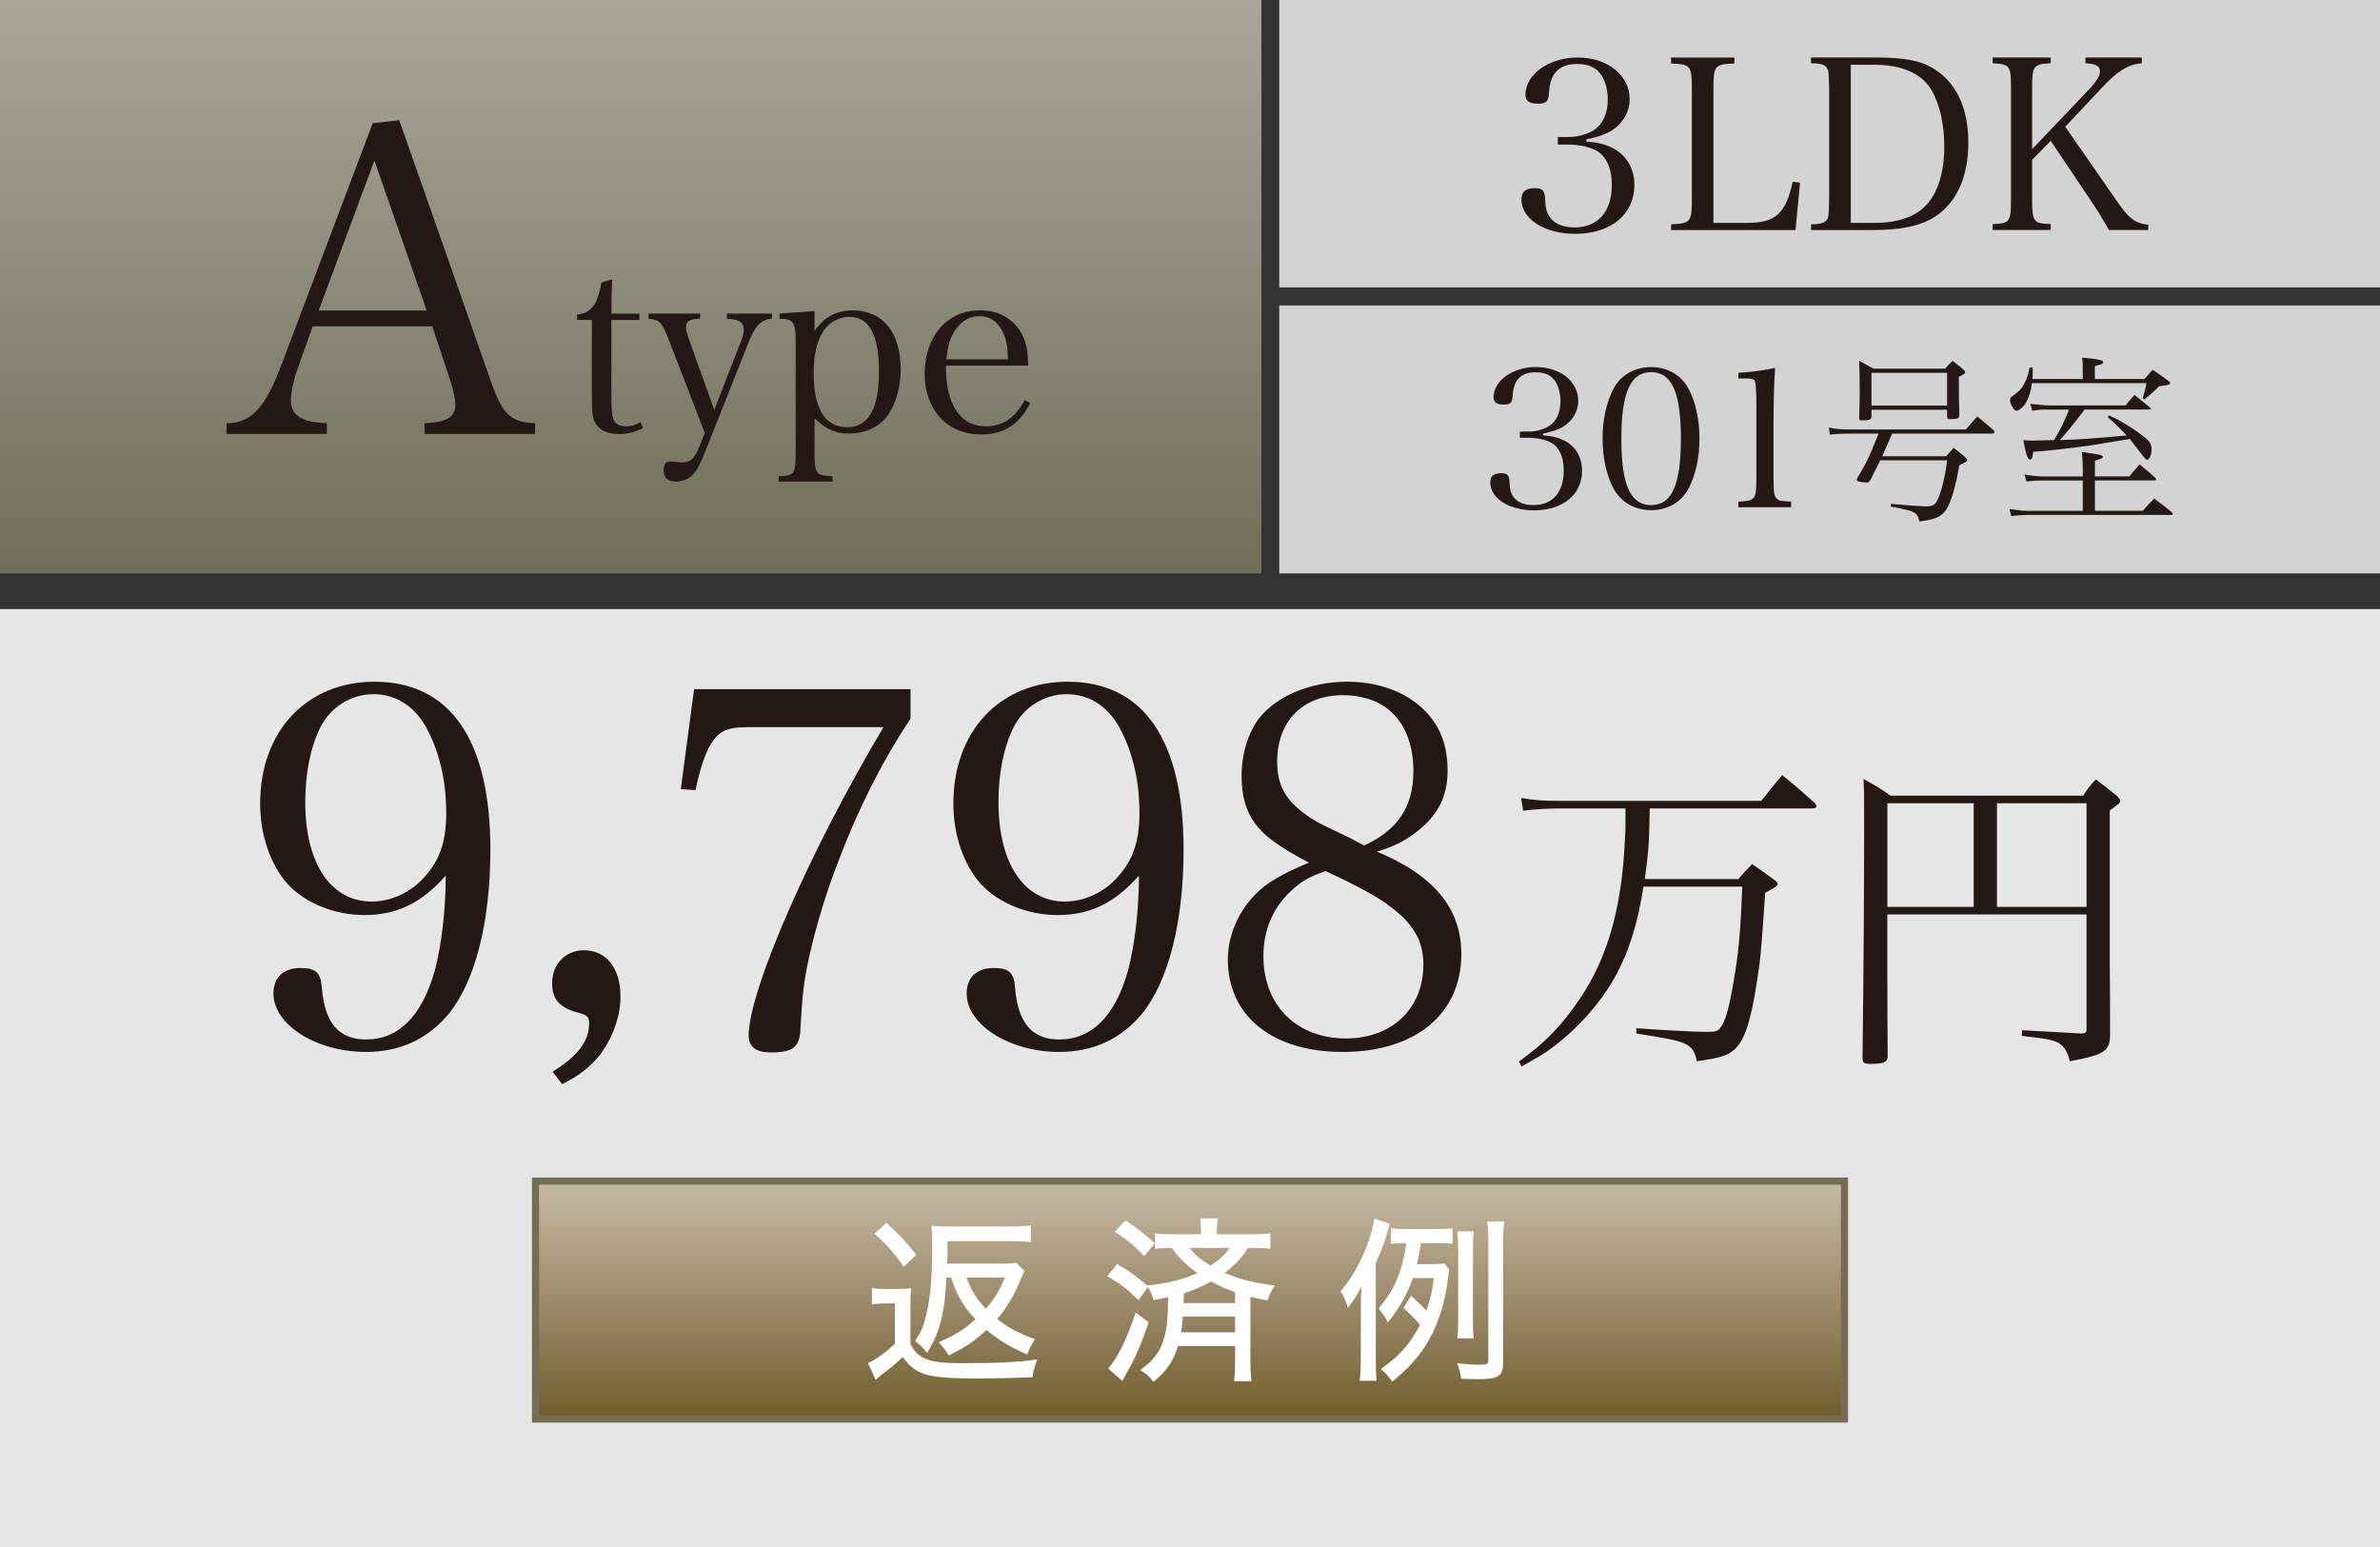 <?xml version="1.0" encoding="UTF-8"?><svg id="_レイヤー_2" xmlns="http://www.w3.org/2000/svg" xmlns:xlink="http://www.w3.org/1999/xlink" viewBox="0 0 94.488 61.417"><rect x="0" y="0" width="94.488" height="61.417" fill="#333333" stroke="none"/><defs><style>.cls-1{fill:url(#_名称未設定グラデーション_13);}.cls-2{fill:#fff;}.cls-3{fill:#d3d3d4;}.cls-4{fill:#231815;}.cls-5{fill:#e6e6e6;}.cls-6{fill:url(#_名称未設定グラデーション_12);stroke:#726f56;stroke-miterlimit:10;stroke-width:.283px;}</style><linearGradient id="_名称未設定グラデーション_13" x1="25.039" y1="0" x2="25.039" y2="22.764" gradientUnits="userSpaceOnUse"><stop offset="0" stop-color="#a9a69a"/><stop offset=".987" stop-color="#706f5a"/></linearGradient><linearGradient id="_名称未設定グラデーション_12" x1="151.182" y1="46.89" x2="151.182" y2="56.338" gradientTransform="translate(-103.938)" gradientUnits="userSpaceOnUse"><stop offset="0" stop-color="#c8baa7"/><stop offset="1" stop-color="#705d2d"/></linearGradient></defs><g id="_次期以降の表示"><rect class="cls-3" x="50.787" width="43.701" height="11.409"/><rect class="cls-3" x="50.787" y="12.126" width="43.701" height="10.638"/><rect class="cls-1" x="0" width="50.079" height="22.764"/><path class="cls-4" d="M62.98,5.619c.472.038.756.113,1.058.264.538.284.85.812.85,1.464,0,1.162-.935,1.936-2.342,1.936-1.228,0-2.144-.585-2.144-1.37,0-.302.17-.444.539-.444.274,0,.378.095.396.359.019.463.066.643.236.85.189.227.52.35.935.35.935,0,1.483-.624,1.483-1.691,0-.661-.227-1.152-.633-1.369-.274-.142-.671-.227-1.096-.227h-.416v-.302h.416c.378,0,.755-.104,1.029-.283.35-.236.539-.661.539-1.2,0-.368-.085-.699-.236-.944-.198-.321-.51-.472-.982-.472-.709,0-1.067.368-1.115,1.124-.019.359-.104.453-.435.453-.349,0-.5-.104-.5-.359,0-.803.935-1.474,2.059-1.474,1.2,0,2.078.699,2.078,1.653,0,.529-.293,1.001-.775,1.284-.264.142-.519.227-.944.312v.085Z"/><path class="cls-4" d="M66.345,8.905c.756-.028.822-.094.822-.963V3.484c0-.878-.057-.935-.822-.963v-.236h2.513v.236c-.775.028-.832.085-.832.963v5.365h1.332c1.133,0,1.54-.368,1.813-1.634l.292.038-.179,1.88h-4.94v-.227Z"/><path class="cls-4" d="M71.9,8.905c.321,0,.51-.047.595-.142.104-.113.104-.123.123-.831V3.484c-.019-.604-.019-.614-.047-.699-.066-.199-.236-.274-.671-.274v-.227h2.664c.973,0,1.653.123,2.116.388.963.547,1.464,1.577,1.464,2.994,0,1.351-.463,2.38-1.323,2.938-.576.369-1.351.529-2.493.529h-2.428v-.227ZM74.441,8.849c.926,0,1.653-.264,2.078-.755.434-.5.67-1.285.67-2.267,0-.907-.18-1.69-.51-2.257-.396-.661-1.171-1.001-2.305-1.001h-.897v6.281h.963Z"/><path class="cls-4" d="M80.678,7.933c0,.869.057.944.737.963v.236h-2.305v-.236c.67-.019.728-.085.728-.963V3.484c0-.878-.047-.935-.728-.973v-.227h2.305v.227c-.689.038-.737.094-.737.973v2.437l2.248-2.361c.293-.302.444-.557.444-.728,0-.208-.161-.302-.576-.321v-.227h2.239v.227c-.529.038-.963.302-1.596.982l-1.445,1.54,2.153,3.098c.397.557.643.737,1.143.793v.208h-1.559c-.264-.463-.444-.756-.68-1.105l-1.634-2.437-.737.755v1.587Z"/><path class="cls-4" d="M61.26,17.283c.384.031.614.092.86.215.438.23.69.66.69,1.189,0,.944-.76,1.574-1.903,1.574-.998,0-1.742-.476-1.742-1.113,0-.246.138-.361.438-.361.223,0,.307.077.322.291.016.376.054.522.192.691.153.184.422.284.76.284.76,0,1.205-.506,1.205-1.374,0-.538-.184-.937-.514-1.113-.223-.115-.545-.185-.89-.185h-.338v-.246h.338c.307,0,.614-.084.836-.23.284-.192.438-.538.438-.975,0-.299-.069-.568-.192-.767-.161-.261-.415-.384-.798-.384-.576,0-.867.299-.906.913-.015.291-.084.369-.353.369-.284,0-.407-.084-.407-.292,0-.652.76-1.197,1.673-1.197.975,0,1.688.568,1.688,1.343,0,.43-.238.813-.629,1.044-.215.115-.422.184-.768.253v.069Z"/><path class="cls-4" d="M64.062,15.426c.284-.537.836-.852,1.489-.852.645,0,1.197.315,1.481.852.284.522.438,1.228.438,1.988s-.153,1.458-.438,1.988c-.284.538-.836.852-1.481.852-.652,0-1.205-.322-1.489-.852-.284-.529-.438-1.235-.438-1.988,0-.76.153-1.451.438-1.988ZM65.551,20.054c.821,0,1.182-.806,1.182-2.64s-.361-2.64-1.182-2.64-1.182.813-1.182,2.648c0,1.827.36,2.632,1.182,2.632Z"/><path class="cls-4" d="M69.014,19.916c.33-.023.407-.03.506-.077.169-.077.208-.238.208-.791v-3.231q-.016-.668-.077-.722c-.062-.054-.154-.069-.346-.069h-.291v-.223c.583-.039,1.082-.107,1.458-.2-.038.606-.061,1.259-.061,2.165v2.279c0,.514.031.668.138.76.092.077.123.084.56.107v.223h-2.095v-.223Z"/><path class="cls-4" d="M73.527,17.215c-.404,0-.623.007-.878.042l-.042-.283c.318.064.503.078.92.078h4.517c.198-.233.255-.297.46-.517.283.233.368.304.645.545.021.028.035.057.035.071,0,.036-.049.064-.099.064h-3.965q-.27.623-.396.899h2.542c.127-.149.163-.191.291-.333.219.163.283.212.46.368.063.07.078.092.078.12,0,.05-.064.092-.305.198-.148.821-.305,1.388-.488,1.706-.106.191-.255.319-.468.396-.155.057-.283.085-.63.135-.092-.375-.148-.403-1.147-.595l.021-.106c.489.05,1.091.092,1.31.1h.121c.127,0,.255-.036.312-.1.177-.184.389-.941.481-1.728h-2.655c-.099.206-.17.34-.39.779-.049.078-.092.106-.148.106-.063,0-.269-.028-.326-.049-.042-.015-.071-.036-.071-.064,0-.014.007-.028.014-.049.361-.595.453-.786.857-1.784h-1.055ZM74.299,16.542c-.007.12-.085.148-.383.148-.078,0-.099-.021-.106-.078.014-.531.021-.779.021-1.09,0-.396-.007-.871-.021-1.196.234.127.319.17.574.312h2.839c.12-.142.163-.185.297-.312.191.148.248.198.425.34.049.049.071.078.071.113,0,.057-.035.078-.248.177v.312c0,.46,0,.503.021,1.218-.007.113-.057.142-.233.148-.064.007-.106.007-.121.007h-.021c-.085,0-.106-.021-.113-.099v-.276h-3.002v.276ZM74.299,16.103h3.002v-1.303h-3.002v1.303Z"/><path class="cls-4" d="M84.536,18.914c.163-.198.219-.262.404-.475.283.227.368.297.63.531.021.028.028.049.028.063,0,.021-.028.042-.063.042h-2.365v1.204h1.905c.184-.212.241-.283.446-.488.298.219.39.29.687.531.036.028.057.057.057.078,0,.021-.028.043-.057.043h-5.749c-.134,0-.489.028-.609.049l-.071-.283c.531.071.552.071.68.071h2.23v-1.204h-1.649c-.156,0-.29.007-.588.036l-.078-.276c.206.042.531.078.68.078h1.635v-.27c0-.205-.007-.368-.035-.701.779.113.828.127.828.191,0,.05-.042.071-.312.156v.623h1.367ZM82.687,15.048v-.333c0-.269,0-.333-.021-.517.68.064.835.1.835.185,0,.021-.028.057-.057.07-.035.015-.127.043-.276.085v.51h1.969q.148-.17.325-.368c.291.191.375.255.645.46.035.021.05.042.05.071,0,.014-.015.035-.028.05-.021.014-.092.028-.185.042-.092.015-.17.021-.233.036l-.127.127c-.219.205-.255.241-.446.39l-.071-.043c.085-.283.106-.375.149-.602h-4.545c-.05.34-.113.545-.233.765-.1.177-.283.333-.383.333-.099,0-.255-.262-.255-.425,0-.071.021-.106.1-.163.29-.212.354-.283.446-.453.121-.227.191-.425.227-.68h.121c.007.071.007.127.007.163,0,.113,0,.17-.014.297h2.003ZM81.25,16.259c-.198,0-.312.007-.566.05l-.078-.276q.134.014.644.063h3.136c.149-.191.198-.24.354-.417.248.198.34.269.616.496.021.021.036.035.036.05,0,.021-.021.035-.043.035h-2.591q-.623.828-.984,1.211c.793-.021,1.268-.057,2.655-.185-.27-.29-.432-.446-.751-.729l.043-.064c.325.135.46.213.927.51.319.213.574.404.672.524.071.085.1.17.1.29,0,.241-.085.439-.185.439q-.049,0-.389-.453c-.184-.248-.206-.269-.291-.375-.821.135-1.38.227-1.558.255-.708.1-1.741.22-2.279.255-.015.22-.05.305-.121.305-.099,0-.163-.198-.269-.771.148.014.255.021.39.021.049,0,.106,0,.198-.007.063,0,.085,0,.63-.014.318-.545.375-.659.595-1.211h-.892Z"/><path class="cls-4" d="M11.869,14.488c-.204.544-.323,1.072-.323,1.396,0,.612.442.884,1.429.918v.425h-3.981v-.425c.97,0,1.531-.595,2.178-2.314l3.624-9.596,1.055-.119,3.606,10.276c.477,1.395.8,1.718,1.787,1.752v.425h-4.39v-.425c.868-.034,1.225-.238,1.225-.731,0-.204-.068-.544-.204-.97l-.714-2.144h-4.747l-.544,1.531ZM14.864,6.373l-2.212,5.955h4.288l-2.076-5.955Z"/><path class="cls-4" d="M24.273,15.813c0,.547.028.788.121.917.092.13.241.195.454.195.204,0,.38-.046.584-.167l.084.241c-.306.158-.602.232-.936.232-.454,0-.796-.158-.954-.454-.102-.185-.129-.389-.129-1.074v-3.001h-.584v-.213c.546-.046.824-.408.963-1.278l.426-.121c-.019.398-.028.75-.028,1.362h1.111v.25h-1.111v3.112Z"/><path class="cls-4" d="M29.404,13.581c.093-.231.121-.352.121-.491,0-.296-.185-.417-.667-.436v-.204h1.788v.204c-.444.037-.667.269-.963,1.028l-1.769,4.455c-.111.269-.25.528-.37.666-.158.195-.436.315-.704.315-.334,0-.491-.148-.491-.472,0-.213.083-.324.259-.324.037,0,.084,0,.139.009.204.019.269.028.334.028.334,0,.491-.148.695-.648l.204-.528-1.408-3.64c-.287-.75-.38-.852-.824-.889v-.204h2.047v.204c-.408.009-.556.093-.556.334,0,.139.028.231.129.528l.991,2.76,1.046-2.695Z"/><path class="cls-4" d="M32.339,13.146c.352-.546.871-.824,1.519-.824,1.186,0,1.899.88,1.899,2.334,0,.723-.185,1.38-.519,1.843-.334.454-.898.713-1.528.713-.546,0-.861-.139-1.371-.602v1.352c0,.861.046.917.713.945v.213h-2.14v-.213c.63-.019.676-.084.676-.945v-4.474c0-.694-.111-.834-.639-.834v-.204l1.39-.102v.796ZM33.636,16.962c.843,0,1.26-.741,1.26-2.205s-.389-2.177-1.176-2.177c-.426,0-.834.232-1.056.602-.241.398-.361.926-.361,1.621,0,1.436.454,2.158,1.333,2.158Z"/><path class="cls-4" d="M37.553,14.517c.009.639.064,1.009.213,1.389.269.686.722,1.019,1.389,1.019.658,0,1.158-.343,1.528-1.047l.213.121c-.416.852-1.046,1.25-1.954,1.25-1.325,0-2.232-.982-2.232-2.399,0-1.5.889-2.529,2.195-2.529.843,0,1.482.426,1.769,1.176.093.25.13.473.148,1.019h-3.27ZM40.016,14.267c-.009-.491-.055-.76-.176-1.028-.204-.454-.519-.686-.954-.686-.444,0-.815.25-1.065.723-.139.269-.195.509-.25.991h2.445Z"/><rect class="cls-5" y="24.181" width="94.488" height="37.236"/><rect class="cls-6" x="21.26" y="46.89" width="51.968" height="9.448"/><path class="cls-2" d="M34.615,51.138c.185.028.298.035.56.035h.46c.206,0,.368-.007.538-.035-.021.219-.028.396-.028.765v1.465c.185.319.312.446.566.56.312.142.694.191,1.487.191,1.395,0,2.258-.043,2.98-.148-.099.269-.148.438-.191.708-.672.028-1.621.049-2.131.049-1.083,0-1.728-.049-2.089-.155-.375-.113-.665-.326-.927-.701-.312.298-.467.432-.842.708-.036.028-.085.071-.234.198l-.304-.665c.29-.121.708-.425,1.069-.765v-1.601h-.417c-.22,0-.312.007-.496.035v-.644ZM35.189,48.553c.51.453.835.808,1.189,1.268l-.496.468c-.425-.588-.637-.829-1.161-1.311l.467-.425ZM37.575,50.72c-.05.899-.113,1.353-.262,1.876-.121.418-.248.694-.51,1.119-.156-.206-.255-.312-.474-.481.248-.354.361-.631.467-1.141.149-.672.213-1.423.213-2.598,0-.425-.007-.638-.036-.836.227.028.411.035.779.035h2.393c.319,0,.552-.014.779-.042v.665c-.233-.028-.446-.042-.75-.042h-2.556c0,.503,0,.58-.014.892h2.117c.297,0,.481-.007.623-.035l.333.333c-.042.07-.113.212-.177.375-.276.658-.517,1.062-.913,1.522.46.361.835.56,1.508.807-.12.163-.248.411-.312.603-.687-.291-1.111-.553-1.614-.971-.503.461-.821.673-1.501,1.013-.156-.255-.227-.34-.411-.523.659-.283.991-.489,1.465-.914-.481-.517-.736-.955-.963-1.656h-.184ZM38.368,50.72c.191.51.417.871.771,1.239.34-.39.56-.751.758-1.239h-1.529Z"/><path class="cls-2" d="M44.345,50.182c.481.276.715.446,1.197.85.779-.071,1.452-.241,1.997-.488-.467-.34-.75-.616-1.013-.999-.34,0-.481.008-.672.036v-.616c.177.028.361.035.687.035h1.14v-.085c0-.22-.007-.382-.035-.545h.708c-.028.163-.043.312-.043.538v.092h1.416c.333,0,.524-.007.708-.035v.616c-.184-.028-.34-.036-.658-.036h-.233c-.227.376-.51.673-.928.991.566.241,1.119.383,1.989.503-.134.213-.191.326-.283.588-.318-.057-.425-.078-.68-.142v2.57c0,.332.015.559.043.778h-.694c.028-.22.043-.467.043-.786v-.608h-2.266c-.191.616-.453.998-.978,1.423-.155-.212-.269-.312-.523-.467.531-.383.807-.751.956-1.289.106-.396.142-.758.156-1.607-.198.043-.276.057-.588.113-.049-.219-.106-.347-.227-.517l-.361.524c-.446-.433-.694-.631-1.239-.956l.382-.481ZM45.605,52.497c-.298.87-.496,1.331-.843,1.954l-.085.155q-.071.135-.12.22l-.56-.496c.361-.403.736-1.153,1.09-2.216l.517.383ZM44.671,48.447c.453.29.729.51,1.175.913l-.425.51c-.375-.411-.63-.623-1.161-.963l.411-.46ZM46.958,52.27c-.014.219-.036.396-.064.623h2.139v-.623h-2.075ZM49.032,51.3c-.354-.127-.645-.255-.949-.425-.368.206-.687.34-1.083.468q-.007.269-.014.39h2.046v-.433ZM47.227,49.544c.212.276.425.461.835.701.389-.262.581-.438.75-.701h-1.586Z"/><path class="cls-2" d="M54.62,53.955c0,.39.007.588.036.864h-.673c.028-.27.042-.489.042-.857v-1.961c0-.375.007-.552.021-.92-.191.375-.297.538-.531.835-.099-.312-.177-.475-.297-.651.645-.736,1.183-1.883,1.345-2.889l.623.22c-.036.085-.085.248-.113.34-.106.396-.227.715-.453,1.196v3.823ZM56.092,50.741c-.241.672-.531,1.189-.991,1.756-.127-.234-.227-.39-.375-.553.623-.708.956-1.479,1.104-2.591h-.049c-.255,0-.375.007-.559.028v-.623c.184.028.354.035.658.035h1.098c.325,0,.51-.007.687-.035v.623c-.17-.021-.318-.028-.588-.028h-.665c-.057.396-.085.545-.156.835h.553c.262,0,.41-.007.538-.028l.184.241c-.014.085-.014.092-.035.262-.099.928-.368,1.841-.758,2.521-.354.623-.821,1.154-1.465,1.664-.149-.213-.255-.326-.453-.496.729-.51,1.168-1.005,1.558-1.756-.198-.227-.333-.368-.659-.665l.305-.489c.318.291.432.404.602.588.156-.432.22-.693.298-1.288h-.829ZM59.675,54.103c0,.524-.184.651-.963.651-.191,0-.354-.007-.701-.014-.035-.262-.07-.39-.17-.623.34.042.673.063.871.063.326,0,.375-.021.375-.184v-4.737c0-.354-.007-.51-.042-.765h.672c-.028.198-.042.404-.042.765v4.843ZM57.855,53.134c.028-.177.035-.368.035-.651v-2.945c0-.276-.007-.432-.035-.651h.658c-.028.191-.035.34-.035.651v2.938c0,.318.007.481.028.658h-.651Z"/><path class="cls-4" d="M14.474,36.328c-1.206,0-2.355-.477-3.053-1.23-.678-.753-1.093-1.943-1.093-3.193,0-2.876,1.847-4.84,4.542-4.84,2.996,0,4.598,2.301,4.598,6.665,0,2.876-.603,5.236-1.658,6.526-.829.991-1.922,1.507-3.279,1.507-1.96,0-3.675-1.07-3.675-2.32,0-.635.396-1.012,1.074-1.012.603,0,.811.179.848.793.113,1.389.678,2.044,1.752,2.044,1.3,0,2.224-.933,2.732-2.737.264-.992.434-2.421.434-3.77-.961,1.091-1.941,1.567-3.223,1.567ZM16.999,29.028c-.471-.952-1.244-1.468-2.167-1.468-.885,0-1.696.496-2.11,1.309-.396.794-.603,1.825-.603,2.976,0,2.44,1.018,3.947,2.638,3.947.716,0,1.47-.317,1.998-.872.678-.694.961-1.468.961-2.639,0-1.229-.245-2.32-.716-3.253Z"/><path class="cls-4" d="M21.939,42.546c.999-.615,1.451-1.21,1.451-1.924,0-.238-.076-.317-.358-.397-.81-.198-1.112-.535-1.112-1.189,0-.754.528-1.31,1.263-1.31.886,0,1.451.714,1.451,1.825,0,.793-.302,1.646-.811,2.32-.376.477-.829.833-1.507,1.171l-.377-.496Z"/><path class="cls-4" d="M29.705,28.869c-.886,0-1.206.159-1.564.813-.188.377-.358.873-.528,1.687l-.584-.04.527-3.967h8.593v1.17c-1.112,1.666-2.073,3.57-2.864,5.653-.49,1.27-.886,2.579-1.149,3.749-.226,1.031-.283,1.567-.358,2.896-.019.733-.283.952-1.168.952-.603,0-.886-.219-.886-.675,0-1.785,2.45-7.379,5.352-12.239h-5.371Z"/><path class="cls-4" d="M41.995,36.328c-1.206,0-2.355-.477-3.053-1.23-.678-.753-1.093-1.943-1.093-3.193,0-2.876,1.847-4.84,4.542-4.84,2.996,0,4.598,2.301,4.598,6.665,0,2.876-.603,5.236-1.658,6.526-.829.991-1.922,1.507-3.279,1.507-1.96,0-3.675-1.07-3.675-2.32,0-.635.396-1.012,1.074-1.012.603,0,.811.179.848.793.113,1.389.678,2.044,1.752,2.044,1.3,0,2.224-.933,2.732-2.737.264-.992.434-2.421.434-3.77-.961,1.091-1.941,1.567-3.223,1.567ZM44.52,29.028c-.471-.952-1.244-1.468-2.167-1.468-.885,0-1.696.496-2.11,1.309-.396.794-.603,1.825-.603,2.976,0,2.44,1.018,3.947,2.638,3.947.716,0,1.47-.317,1.998-.872.678-.694.961-1.468.961-2.639,0-1.229-.245-2.32-.716-3.253Z"/><path class="cls-4" d="M58.017,37.875c0,2.381-1.828,3.888-4.711,3.888-2.789,0-4.56-1.428-4.56-3.669,0-1.071.527-2.162,1.413-2.877.434-.337.961-.614,1.809-.972-.848-.437-1.281-.734-1.677-1.052-.697-.614-.999-1.328-.999-2.399,0-.873.264-1.727.716-2.302.697-.872,2.035-1.428,3.486-1.428,1.489,0,2.77.595,3.449,1.606.358.536.527,1.15.527,1.925,0,.972-.339,1.686-1.093,2.32-.528.437-1.018.694-1.715.893,2.28.952,3.354,2.262,3.354,4.066ZM51.251,35.376c-.716.654-1.093,1.567-1.093,2.578,0,1.964,1.319,3.273,3.279,3.273,1.828,0,3.072-1.19,3.072-2.936,0-.952-.396-1.627-1.395-2.36-.358-.278-.942-.596-1.733-.992-.17-.079-.754-.357-.754-.357-.679.238-.98.417-1.376.794ZM56.113,30.635c0-1.904-1.037-3.035-2.808-3.035-1.583,0-2.601,1.032-2.601,2.639,0,1.051.415,1.686,1.564,2.38q.245.14,1.338.655c.132.079.32.158.546.297,1.338-.614,1.96-1.547,1.96-2.936Z"/><path class="cls-4" d="M65.496,32.096c-.026,1.39-.039,1.649-.195,2.805h3.714c.221-.26.299-.351.545-.598.416.286.532.377.909.649.078.065.104.104.104.13,0,.091-.065.13-.493.364-.156,2.259-.182,2.623-.325,3.506-.234,1.558-.494,2.363-.896,2.714-.286.246-.52.324-1.494.468-.078-.429-.208-.585-.545-.728-.26-.104-.545-.169-1.857-.377v-.207c1.337.091,2.259.143,2.818.143.312,0,.402-.026.493-.13.208-.234.351-.701.545-1.831.208-1.155.286-2.078.351-3.805h-3.921c-.234,1.468-.559,2.506-1.065,3.467-.571,1.065-1.454,2.078-2.467,2.857-.39.298-.675.467-1.312.817l-.104-.194c1.039-.74,1.701-1.429,2.428-2.506,1.09-1.61,1.662-3.598,1.779-6.285.026-.39.026-.585.026-1.26h-2.545c-.559,0-1.143.039-1.52.091l-.078-.506c.506.091.844.116,1.597.116h7.934c.364-.454.468-.584.831-1.025.572.467.74.61,1.286,1.104.052.052.078.091.078.13,0,.052-.052.091-.156.091h-6.467Z"/><path class="cls-4" d="M74.93,38.965c0,1.247,0,1.299.013,2.986-.013.221-.169.286-.701.286-.221,0-.299-.052-.299-.221.039-2.87.065-6.519.065-9.401,0-1.064,0-1.078-.026-1.688.493.273.636.351,1.078.662h7.648c.182-.298.26-.376.493-.648.351.26.468.351.831.648.104.104.143.156.143.208,0,.078-.052.117-.416.377v6.038c.013.986.013,1.961.013,2.908-.013.61-.234.754-1.597,1.014-.091-.364-.195-.546-.403-.702-.13-.091-.351-.155-.701-.207-.013,0-.143-.026-.402-.052-.13-.014-.273-.026-.403-.053l.013-.221q.636.039,2.311.13h.052c.156,0,.195-.039.195-.155v-4.571h-7.908v2.662ZM78.358,31.888h-3.428v4.116h3.428v-4.116ZM82.838,36.004v-4.116h-3.558v4.116h3.558Z"/></g></svg>